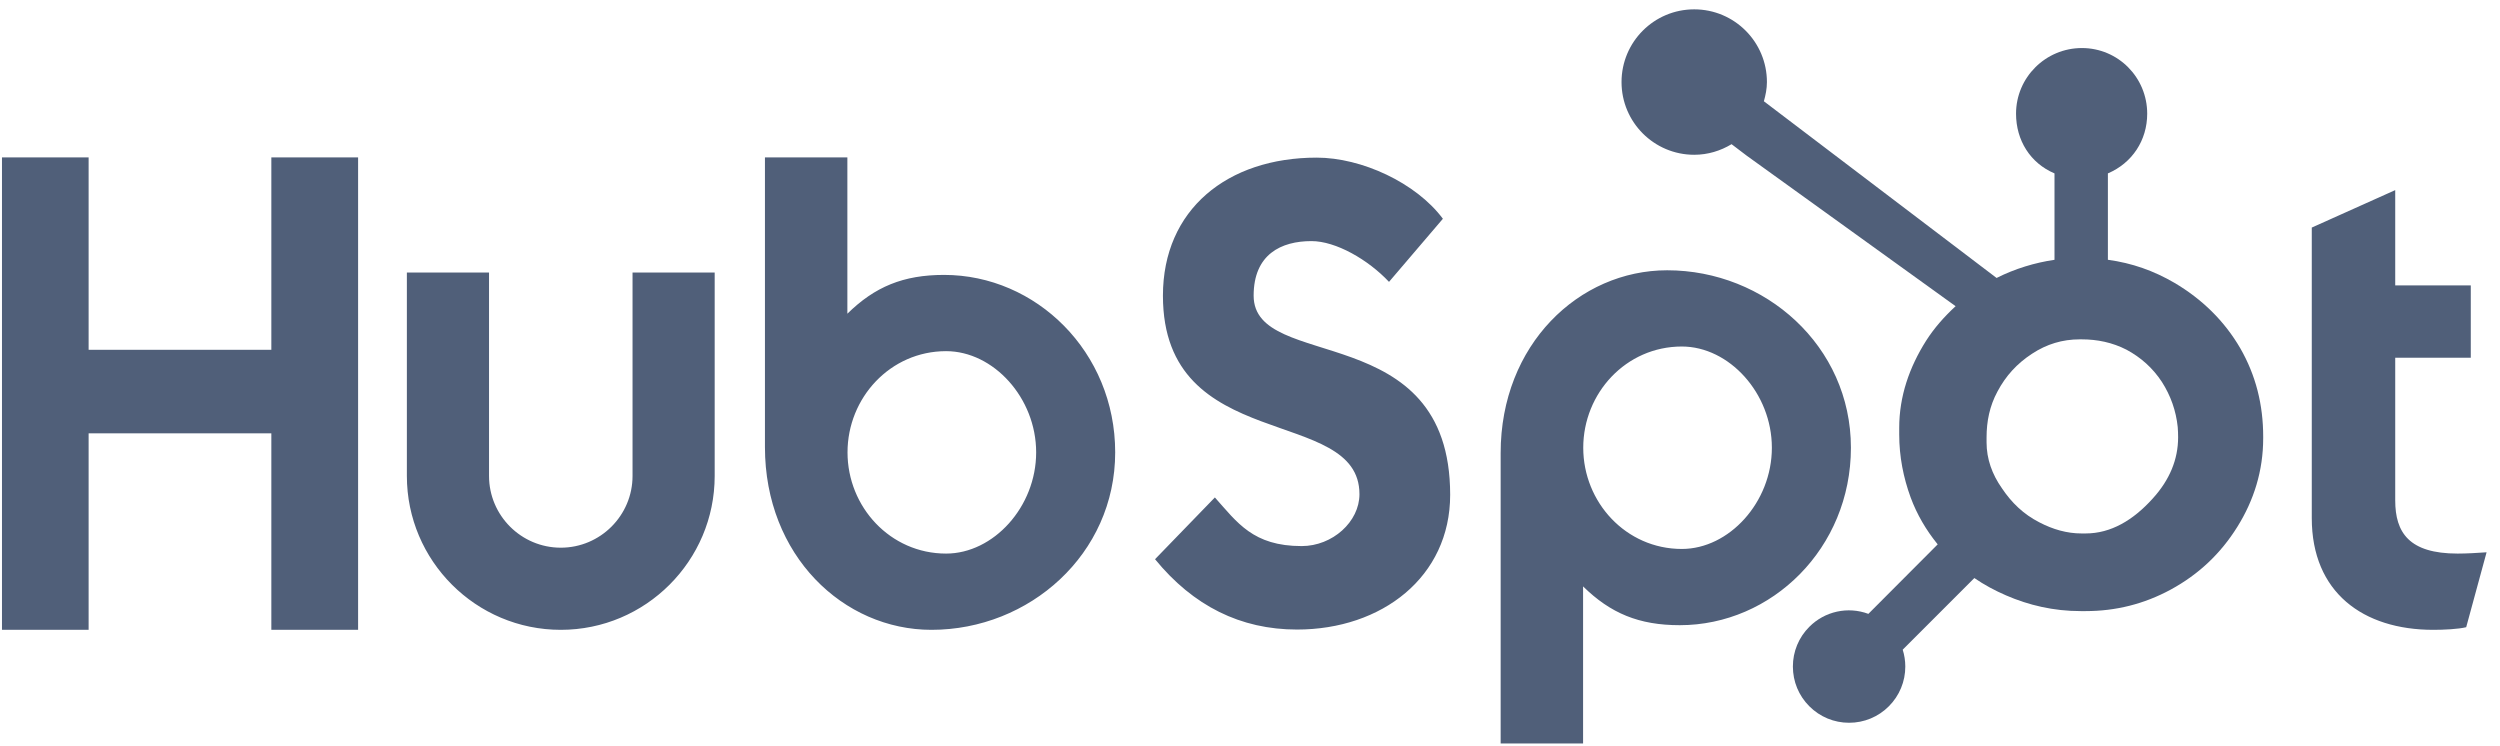 <svg width="134" height="40" viewBox="0 0 134 40" fill="none" xmlns="http://www.w3.org/2000/svg">
<path d="M0.106 8.435H4.75V18.751H14.544V8.435H19.194V33.759H14.544V23.226H4.75V33.759H0.106V8.435ZM33.904 25.511C33.904 27.631 32.177 29.356 30.058 29.356C27.938 29.356 26.212 27.631 26.212 25.511V14.607H21.808V25.511C21.808 30.059 25.509 33.759 30.058 33.759C34.606 33.759 38.307 30.059 38.307 25.511V14.607H33.904V25.511ZM50.601 14.735C48.416 14.735 46.891 15.369 45.419 16.815V8.435H41.001V23.965C41.001 29.778 45.204 33.759 49.925 33.759C55.175 33.759 59.774 29.707 59.774 24.247C59.774 18.857 55.533 14.735 50.601 14.735ZM50.71 29.672C47.717 29.672 45.427 27.172 45.427 24.247C45.427 21.323 47.717 18.822 50.71 18.822C53.247 18.822 55.538 21.323 55.538 24.247C55.538 27.172 53.247 29.672 50.71 29.672ZM67.195 15.848C67.195 13.627 68.675 12.923 70.295 12.923C71.599 12.923 73.325 13.91 74.451 15.108L77.339 11.726C75.896 9.788 72.972 8.449 70.577 8.449C65.785 8.449 62.333 11.233 62.333 15.848C62.333 24.409 72.867 21.695 72.867 26.488C72.867 27.966 71.423 29.27 69.768 29.27C67.16 29.27 66.314 28.002 65.117 26.663L61.91 29.974C63.955 32.476 66.49 33.744 69.52 33.744C74.065 33.744 77.729 30.926 77.729 26.522C77.729 17.01 67.195 19.97 67.195 15.848ZM89.36 14.487C84.638 14.487 80.435 18.466 80.435 24.28V39.851H84.853V31.431C86.325 32.875 87.849 33.51 90.035 33.51C94.967 33.51 99.209 29.389 99.209 23.999C99.209 18.538 94.608 14.487 89.36 14.487ZM90.145 29.424C87.151 29.424 84.862 26.921 84.862 23.999C84.862 21.074 87.151 18.573 90.145 18.573C92.681 18.573 94.972 21.074 94.972 23.999C94.972 26.921 92.681 29.424 90.145 29.424ZM131.729 29.672C129.123 29.672 128.384 28.545 128.384 26.818V19.174H132.434V15.299H128.384V10.19L123.911 12.198V27.77C123.911 31.751 126.658 33.759 130.425 33.759C130.989 33.759 131.765 33.723 132.188 33.618L133.281 29.603C132.787 29.637 132.224 29.672 131.729 29.672Z" fill="#505F79"/>
<path d="M120.078 18.665C119.231 17.208 118.04 16.04 116.551 15.16C115.437 14.512 114.283 14.101 112.983 13.924V9.294C114.283 8.742 115.09 7.52 115.09 6.094C115.09 4.15 113.532 2.575 111.59 2.575C109.646 2.575 108.06 4.15 108.06 6.094C108.06 7.52 108.821 8.742 110.121 9.294V13.926C109.081 14.077 108.002 14.401 107.017 14.899C105.004 13.371 98.405 8.357 94.544 5.428C94.636 5.098 94.707 4.758 94.707 4.399C94.707 2.246 92.963 0.501 90.81 0.501C88.656 0.501 86.914 2.246 86.914 4.399C86.914 6.551 88.658 8.296 90.811 8.296C91.546 8.296 92.225 8.082 92.812 7.728L93.626 8.346L104.821 16.412C104.229 16.956 103.678 17.574 103.237 18.267C102.344 19.681 101.798 21.236 101.798 22.933V23.287C101.798 24.478 102.024 25.603 102.409 26.659C102.749 27.581 103.245 28.42 103.86 29.178L100.145 32.903C99.045 32.493 97.807 32.765 96.98 33.597C96.413 34.161 96.096 34.928 96.099 35.727C96.099 36.532 96.412 37.288 96.981 37.857C97.545 38.424 98.312 38.742 99.111 38.74C99.911 38.742 100.678 38.424 101.242 37.857C101.808 37.293 102.126 36.526 102.124 35.727C102.124 35.416 102.076 35.112 101.985 34.823L105.825 30.983C106.352 31.346 106.92 31.652 107.532 31.916C108.737 32.438 110.068 32.755 111.525 32.755H111.791C113.402 32.755 114.92 32.377 116.348 31.604C117.853 30.786 119.03 29.668 119.92 28.241C120.814 26.809 121.307 25.228 121.307 23.488V23.402C121.307 21.69 120.91 20.111 120.078 18.665ZM115.386 26.721C114.344 27.88 113.146 28.593 111.791 28.593H111.568C110.795 28.593 110.038 28.38 109.297 27.991C108.462 27.562 107.827 26.952 107.308 26.178C106.771 25.419 106.48 24.591 106.48 23.712V23.445C106.48 22.581 106.645 21.762 107.063 20.988C107.51 20.143 108.113 19.485 108.915 18.962C109.703 18.443 110.544 18.189 111.481 18.189H111.568C112.418 18.189 113.222 18.356 113.981 18.744C114.754 19.159 115.386 19.724 115.876 20.468C116.352 21.213 116.635 22.016 116.726 22.891C116.74 23.073 116.747 23.259 116.747 23.437C116.747 24.624 116.294 25.724 115.386 26.721Z" fill="#505F79"/>
</svg>
